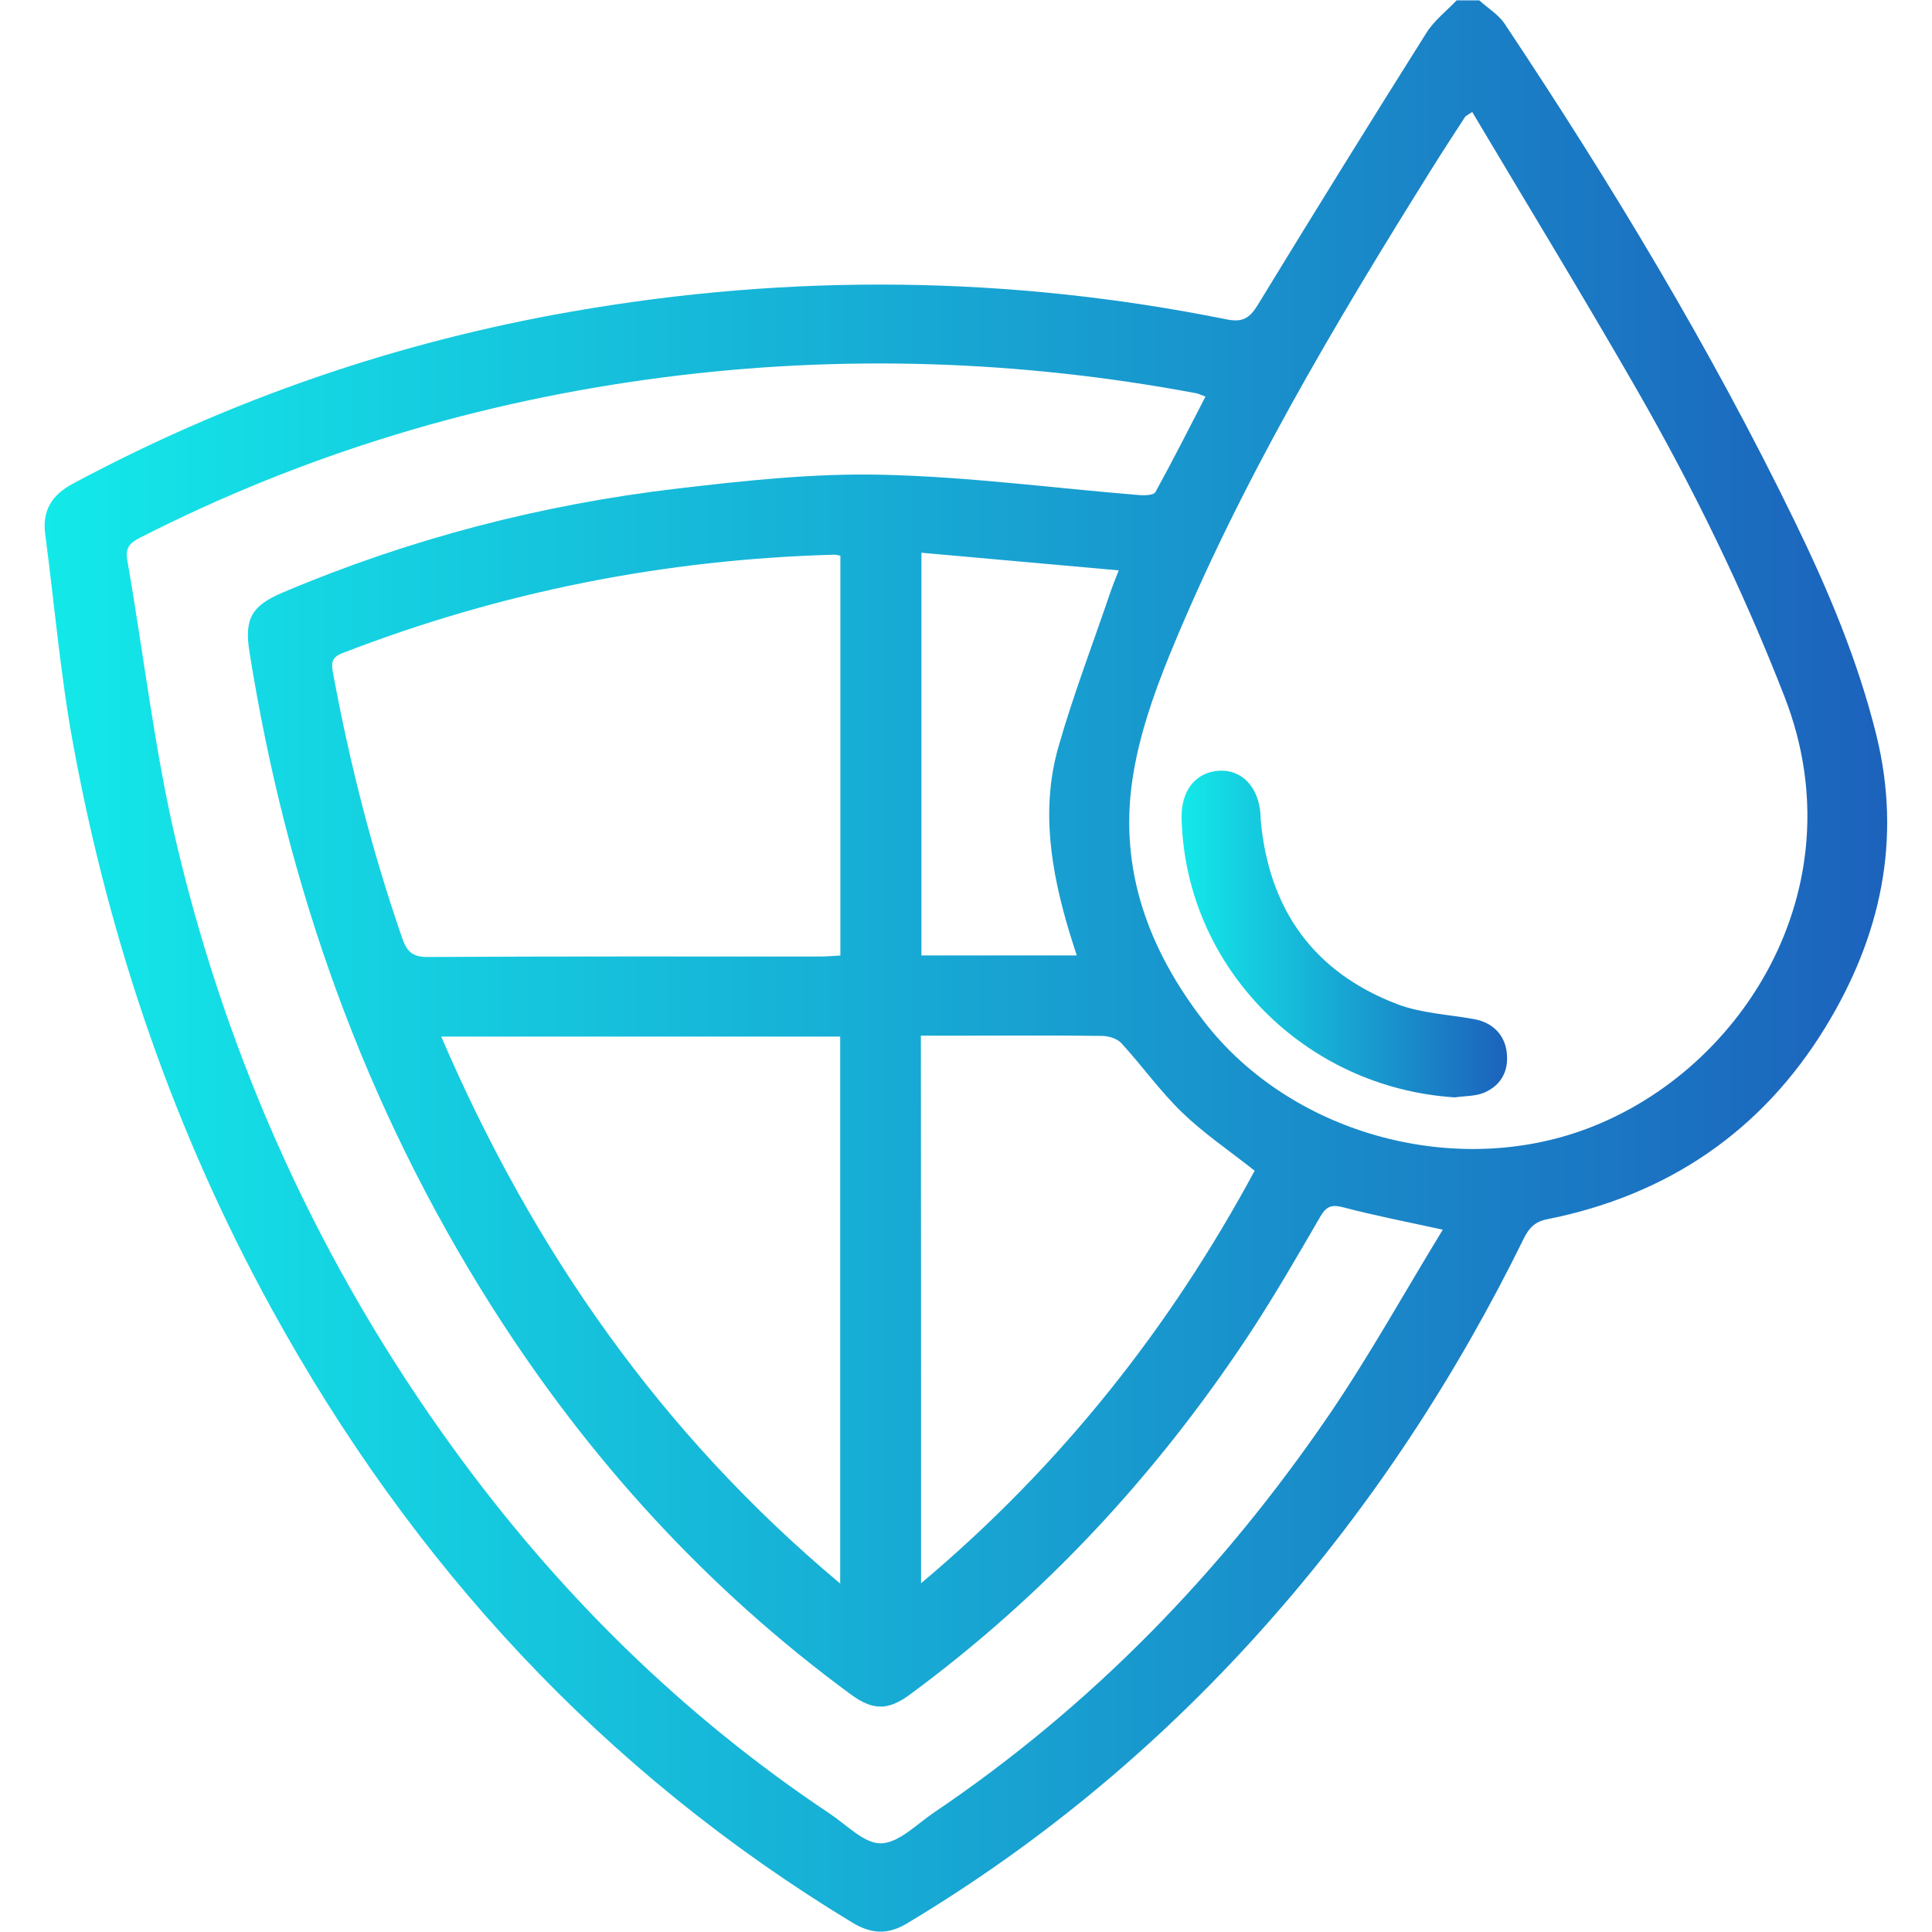 <?xml version="1.0" encoding="utf-8"?>
<!-- Generator: Adobe Illustrator 28.0.0, SVG Export Plug-In . SVG Version: 6.00 Build 0)  -->
<svg version="1.1" xmlns="http://www.w3.org/2000/svg" xmlns:xlink="http://www.w3.org/1999/xlink" x="0px" y="0px"
	 viewBox="0 0 208.08 208.08" style="enable-background:new 0 0 208.08 208.08;" xml:space="preserve">
<style type="text/css">
	.st0{fill:#282828;}
	.st1{fill:#1B40F0;}
	.st2{fill:#FFFFFF;}
	.st3{fill:url(#SVGID_1_);}
	.st4{fill:url(#SVGID_00000180364148452352763140000010447919312595002268_);}
	.st5{fill:url(#SVGID_00000119077997049725978630000004897370584076010418_);}
	.st6{fill:url(#SVGID_00000084510046804057606050000016183627297905302177_);}
	.st7{fill:url(#SVGID_00000021818202362825860580000002458606653605206420_);}
	.st8{fill:url(#SVGID_00000083769942340599151190000001925915465009706386_);}
	.st9{fill:url(#SVGID_00000101069243702955218040000001377950426962746281_);}
	.st10{fill:url(#SVGID_00000179629341449981914580000010986405322238938257_);}
	.st11{fill:url(#SVGID_00000105386830704945017030000012543567239181673373_);}
	.st12{fill:url(#SVGID_00000134220744606495449570000002027921163586937264_);}
	.st13{fill:url(#SVGID_00000109027166552220435830000007099969250740571268_);}
	.st14{fill:url(#SVGID_00000039829325617320643270000014458249060054661037_);}
	.st15{fill:url(#SVGID_00000075163402781022248630000005667335394832998549_);}
	.st16{fill:url(#SVGID_00000057148674212339116030000001017072106262435495_);}
	.st17{fill:#03FAF8;}
	.st18{fill:#1C62BC;}
	.st19{fill:url(#SVGID_00000170996894338187968410000010366953432023069879_);}
	.st20{fill:url(#SVGID_00000020374634294280235340000004893851470841165199_);}
	.st21{fill:url(#SVGID_00000077323322727310178730000016209702714903425720_);}
	.st22{fill:url(#SVGID_00000103965076526492966080000006779212038048967562_);}
	.st23{fill:url(#SVGID_00000105408136200880836370000007805880113789312952_);}
	.st24{fill:url(#SVGID_00000022529527172715071380000010929151732134823845_);}
	.st25{fill:url(#SVGID_00000165947379607918278300000017882706718533987988_);}
	.st26{fill:url(#SVGID_00000156585153167362743560000017908877531201677494_);}
	.st27{fill:url(#SVGID_00000031913217381331500240000016919409606612564908_);}
	.st28{fill:url(#SVGID_00000078761067761926119820000008855064162776708279_);}
	.st29{fill:url(#SVGID_00000121995571114724050430000017405983765575763869_);}
	.st30{fill:url(#SVGID_00000067221457199834032440000008451223207584655278_);}
	.st31{fill:url(#SVGID_00000006703631093452249390000001380934028962398899_);}
	.st32{fill:url(#SVGID_00000107580266042599550370000000792589044613344168_);}
	.st33{fill:url(#SVGID_00000030461725596339374160000006572221214972737205_);}
	.st34{fill:url(#SVGID_00000128449175727612993960000015837883919909428917_);}
	.st35{fill:url(#SVGID_00000165930793658881936800000009464753977979341499_);}
	.st36{fill:url(#SVGID_00000036947734275933159480000008864976602831220913_);}
	.st37{fill:url(#SVGID_00000049197064317953997890000004131670326846448818_);}
	.st38{fill:url(#SVGID_00000025434520630566827660000013543932077964591039_);}
	.st39{fill:url(#SVGID_00000063630815307703546960000003312996050827624089_);}
	.st40{fill:url(#SVGID_00000140708855732002608710000011480951907569095576_);}
	.st41{fill:url(#SVGID_00000069359222136339501390000009209968151677033603_);}
	.st42{fill:url(#SVGID_00000107546780624265069010000000287500175965987206_);}
	.st43{fill:url(#SVGID_00000164477917490591511600000002506581615736283309_);}
	.st44{fill:url(#SVGID_00000139260837388773798110000002215322332955358900_);}
	.st45{fill:url(#SVGID_00000168108025556632281180000001616275452298171828_);}
	.st46{fill:url(#SVGID_00000129919730057998498250000001352406068446469016_);}
	.st47{fill:url(#SVGID_00000086678409579611514060000006769812351581172608_);}
	.st48{fill:url(#SVGID_00000183219166620166749290000013742648095410679982_);}
</style>
<g id="Background">
</g>
<g id="Objects">
</g>
<g id="Text">
	<g>
		<linearGradient id="SVGID_1_" gradientUnits="userSpaceOnUse" x1="4.822" y1="104.038" x2="203.254" y2="104.038">
			<stop  offset="0" style="stop-color:#13E9E9"/>
			<stop  offset="1" style="stop-color:#1C62BC"/>
		</linearGradient>
		<path class="st3" d="M159.32,0.04c0.93,0.84,2.09,1.54,2.76,2.56c11.49,17.25,22.18,34.96,31.25,53.62
			c3.58,7.36,6.75,14.89,8.74,22.88c2.81,11.33,0.47,21.82-5.46,31.52c-6.88,11.25-17.03,18.12-30,20.7
			c-1.31,0.26-1.93,0.94-2.48,2.04c-7.32,14.9-16.34,28.68-27.33,41.14c-11.37,12.9-24.37,23.83-39.14,32.67
			c-2.05,1.23-3.84,1.12-5.86-0.1c-26.88-16.29-47.4-38.58-62.5-66.03c-10.49-19.08-17.46-39.41-21.4-60.77
			c-1.39-7.51-2.03-15.15-3.03-22.73c-0.33-2.53,0.69-4.22,2.95-5.43c16.95-9.09,34.91-15.27,53.85-18.57
			c23.52-4.1,47.03-3.86,70.45,0.86c1.71,0.34,2.47-0.13,3.34-1.55c5.99-9.82,12.05-19.6,18.18-29.33c0.83-1.32,2.15-2.33,3.24-3.48
			C157.69,0.04,158.51,0.04,159.32,0.04z M158.56,12.06c-0.54,0.37-0.69,0.42-0.76,0.52c-1.18,1.82-2.37,3.63-3.51,5.46
			c-10.59,16.94-20.81,34.09-28.38,52.64c-1.72,4.23-3.25,8.68-3.93,13.17c-1.49,9.84,1.75,18.52,7.78,26.27
			c9.18,11.79,26.18,16.61,40.28,11.76c17.31-5.95,30.22-26.09,22.17-46.81c-4.45-11.45-9.8-22.44-15.9-33.07
			C170.56,31.98,164.53,22.1,158.56,12.06z M155.39,132.44c-3.94-0.87-7.32-1.51-10.64-2.39c-1.27-0.34-1.87-0.19-2.55,0.98
			c-2.58,4.45-5.15,8.91-8,13.19c-9.88,14.84-21.86,27.73-36.25,38.32c-2.31,1.7-3.96,1.68-6.29-0.03
			C76.07,171.07,63.29,157,52.96,140.71c-13.71-21.63-22.08-45.25-26.09-70.48c-0.58-3.63,0.24-5,3.64-6.44
			c13.61-5.76,27.79-9.45,42.44-11.17c7.31-0.86,14.71-1.66,22.05-1.49c9.24,0.21,18.46,1.44,27.69,2.19
			c0.59,0.05,1.57,0.02,1.75-0.32c1.85-3.35,3.57-6.77,5.39-10.28c-0.49-0.18-0.72-0.31-0.96-0.36c-19.05-3.57-38.18-4.2-57.41-1.72
			C51.69,43.19,32.88,48.85,15.1,57.9c-1.12,0.57-1.63,1.09-1.39,2.44c1.79,10.25,2.95,20.65,5.36,30.76
			c5.6,23.54,15.49,45.24,29.74,64.88c11.24,15.5,24.66,28.76,40.61,39.39c1.79,1.2,3.69,3.22,5.49,3.16
			c1.92-0.06,3.82-2.06,5.67-3.31c17-11.47,31.03-25.95,42.56-42.83C147.5,145.99,151.28,139.17,155.39,132.44z M90.51,59.85
			c-0.38-0.07-0.51-0.12-0.64-0.11c-18.28,0.5-35.96,4-53.03,10.62c-1.11,0.43-1.17,1.04-0.99,2.02c1.78,9.72,4.22,19.27,7.45,28.61
			c0.51,1.49,1.1,2.09,2.79,2.08c14.08-0.08,28.16-0.05,42.24-0.05c0.71,0,1.43-0.07,2.18-0.11C90.51,88.44,90.51,74.19,90.51,59.85
			z M47.52,111.64c9.89,23.01,23.68,42.76,42.97,58.91c0-19.89,0-39.34,0-58.91C76.19,111.64,62.01,111.64,47.52,111.64z
			 M99.2,170.52c15.11-12.7,26.84-27.57,35.93-44.43c-2.78-2.2-5.49-4.03-7.81-6.27c-2.37-2.29-4.3-5.02-6.54-7.46
			c-0.45-0.5-1.37-0.78-2.09-0.79c-4.8-0.07-9.61-0.03-14.42-0.03c-1.67,0-3.34,0-5.09,0C99.2,131.22,99.2,150.63,99.2,170.52z
			 M115.97,102.9c-0.3-0.93-0.55-1.69-0.78-2.45c-1.98-6.57-3.12-13.26-1.2-19.99c1.61-5.64,3.72-11.14,5.61-16.7
			c0.23-0.67,0.5-1.33,0.89-2.33c-7.3-0.65-14.25-1.28-21.25-1.9c0,14.77,0,29.04,0,43.37C104.82,102.9,110.28,102.9,115.97,102.9z"
			/>
		
			<linearGradient id="SVGID_00000070095218260603805380000016639684517962115210_" gradientUnits="userSpaceOnUse" x1="127.264" y1="100.594" x2="162.328" y2="100.594">
			<stop  offset="0" style="stop-color:#13E9E9"/>
			<stop  offset="1" style="stop-color:#1C62BC"/>
		</linearGradient>
		<path style="fill:url(#SVGID_00000070095218260603805380000016639684517962115210_);" d="M156.69,118.19
			c-16.2-1.03-29.02-14.05-29.43-30.02c-0.08-2.99,1.48-4.99,4.01-5.16c2.47-0.16,4.3,1.76,4.49,4.72c0.01,0.2,0.01,0.41,0.02,0.61
			c0.88,9.59,5.68,16.36,14.7,19.81c2.6,0.99,5.54,1.11,8.32,1.62c1.99,0.37,3.3,1.72,3.49,3.67c0.2,1.98-0.67,3.48-2.44,4.24
			C158.9,118.08,157.75,118.03,156.69,118.19z"/>
	</g>
</g>
</svg>
